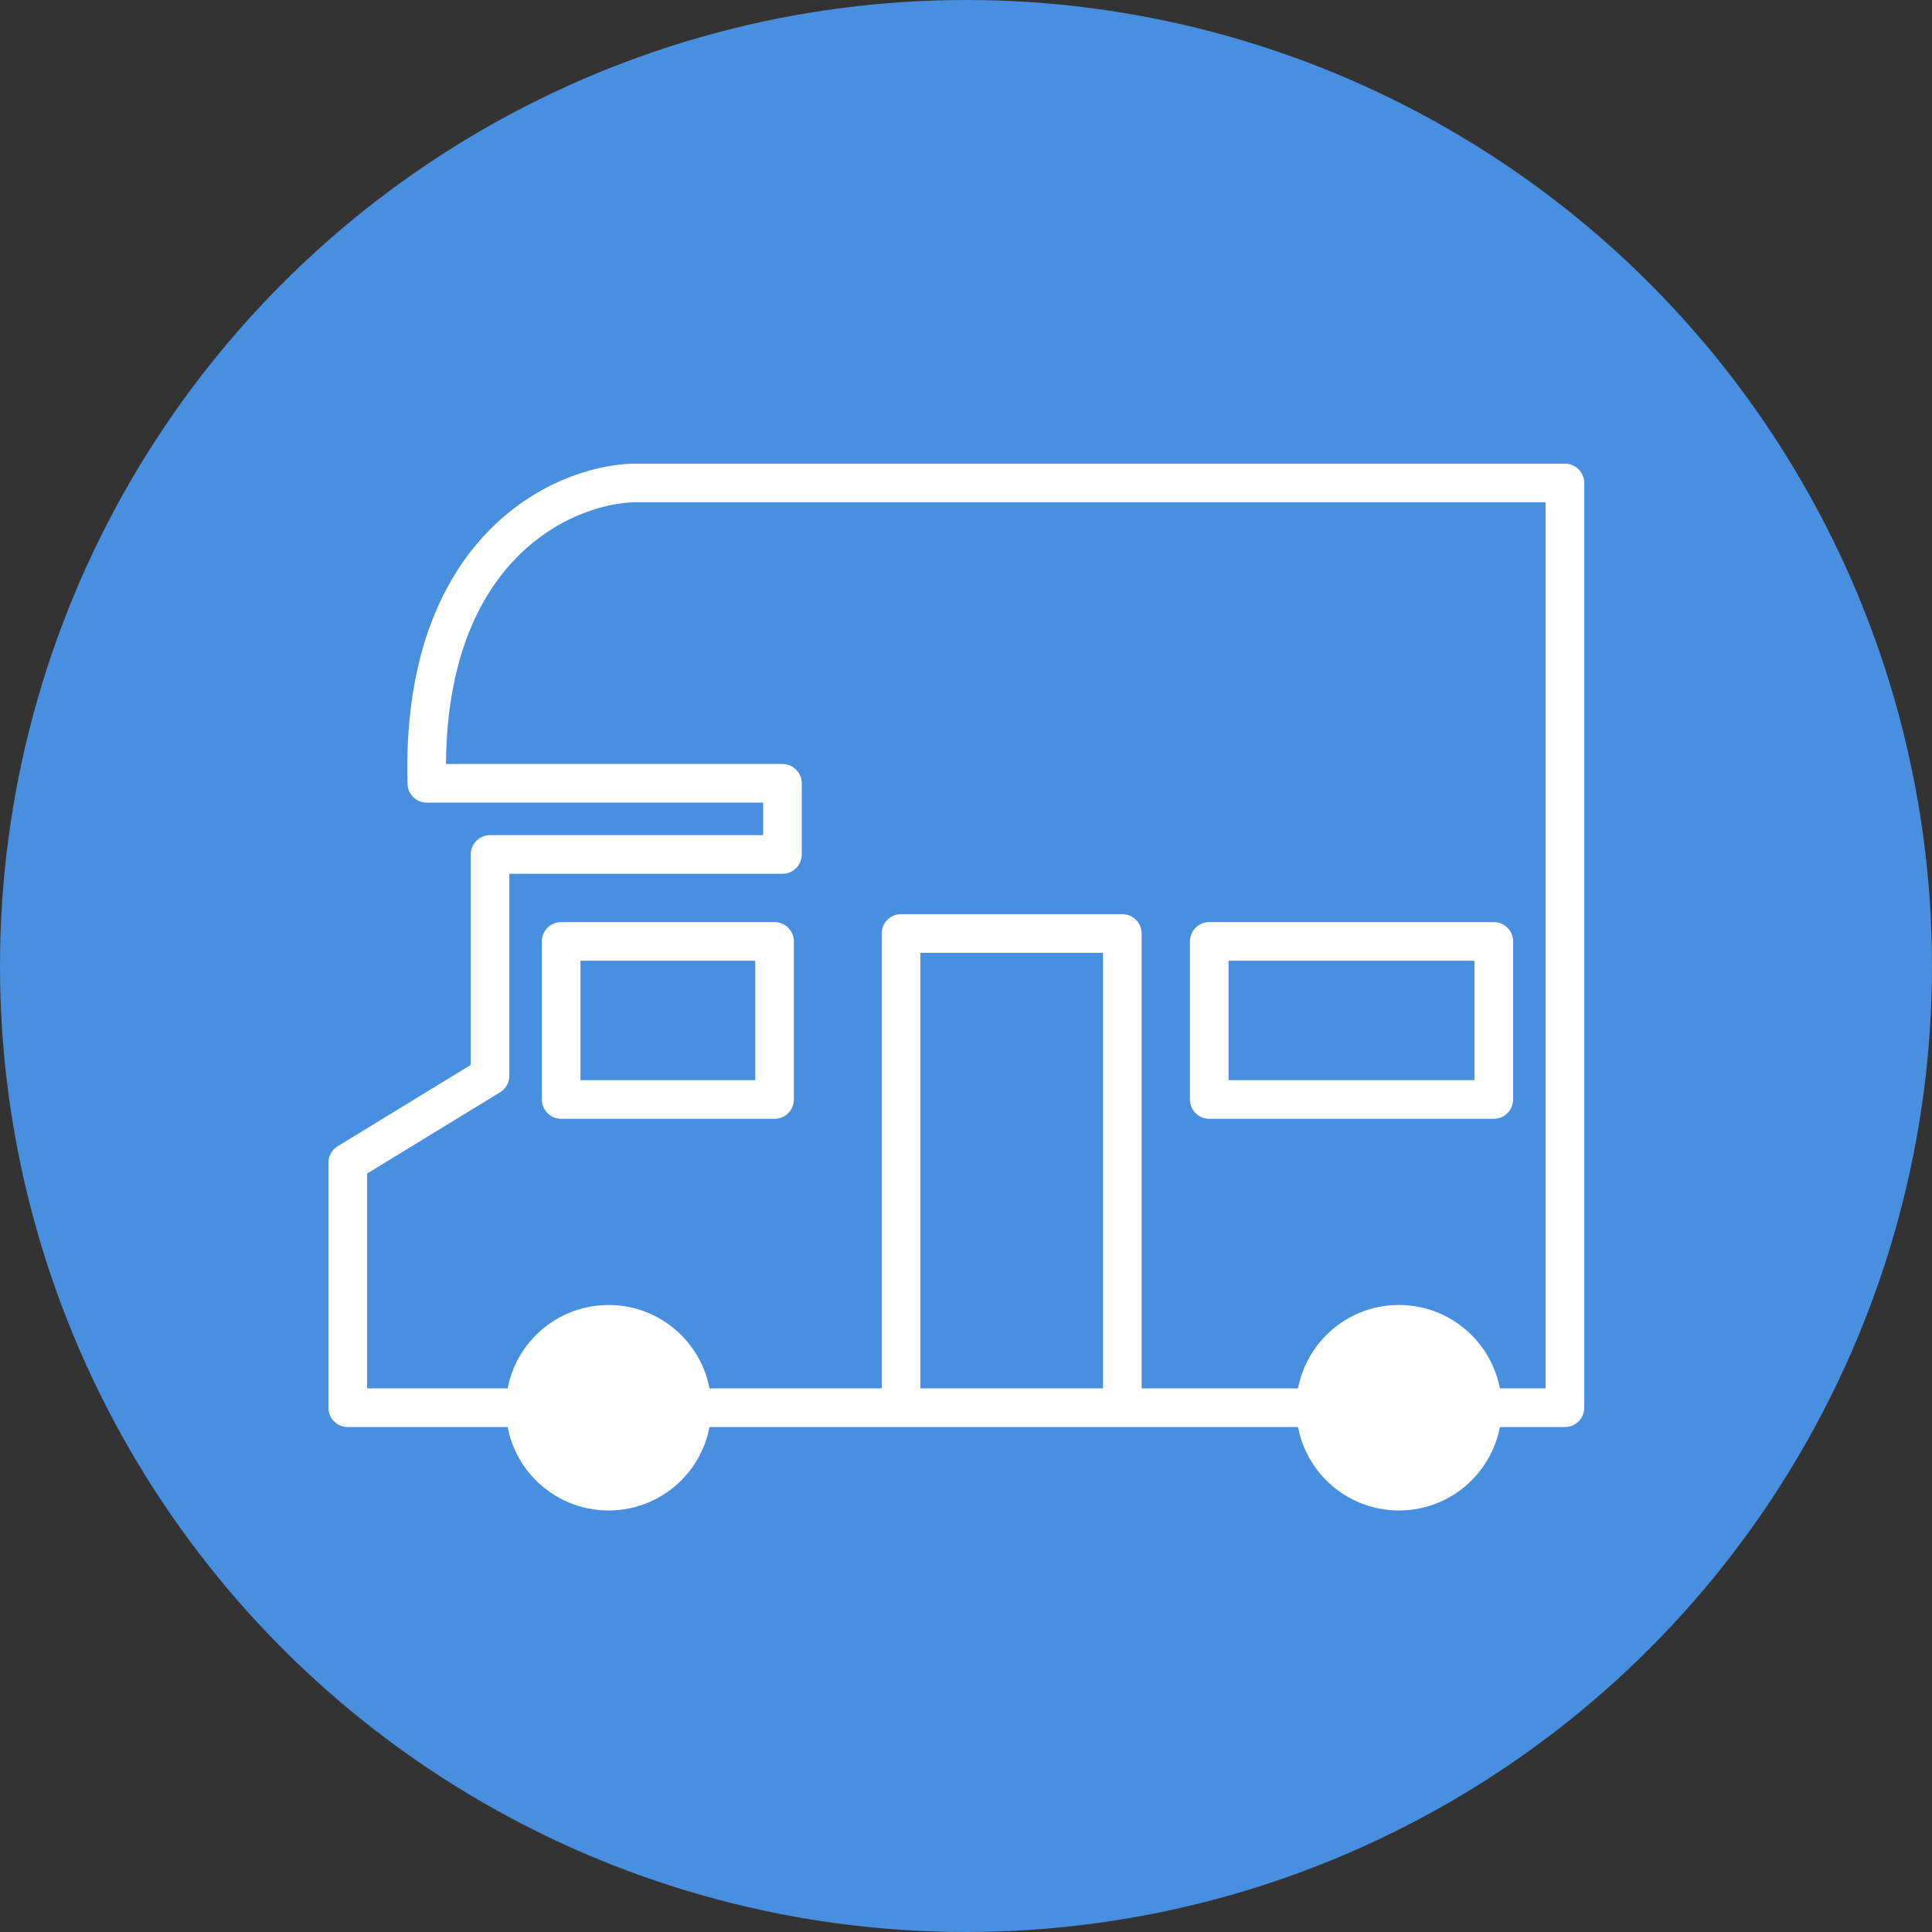 <?xml version="1.0" encoding="UTF-8"?> <svg xmlns="http://www.w3.org/2000/svg" width="100" height="100" viewBox="0 0 100 100" fill="none"><rect x="0" y="0" width="100" height="100" fill="#333333" stroke="none"/> <circle cx="50" cy="50" r="50" fill="#488FE0"></circle> <path d="M18 60.182L25.364 55.682V44.227H40.5V40.545H22.091C21.764 28.436 29.046 25.136 32.727 25H81V72.864H18V60.182Z" stroke="white" stroke-width="2" stroke-linejoin="round"></path> <path d="M29.045 48.727V56.909H40.091V48.727H29.045Z" stroke="white" stroke-width="2" stroke-linejoin="round"></path> <path d="M62.591 48.727V56.909H77.318V48.727H62.591Z" stroke="white" stroke-width="2" stroke-linejoin="round"></path> <path d="M46.636 72.864V48.318H58.091V72.864" stroke="white" stroke-width="2" stroke-linejoin="round"></path> <circle cx="31.5" cy="72.864" r="5.318" fill="white"></circle> <circle cx="72.409" cy="72.864" r="5.318" fill="white"></circle> </svg> 